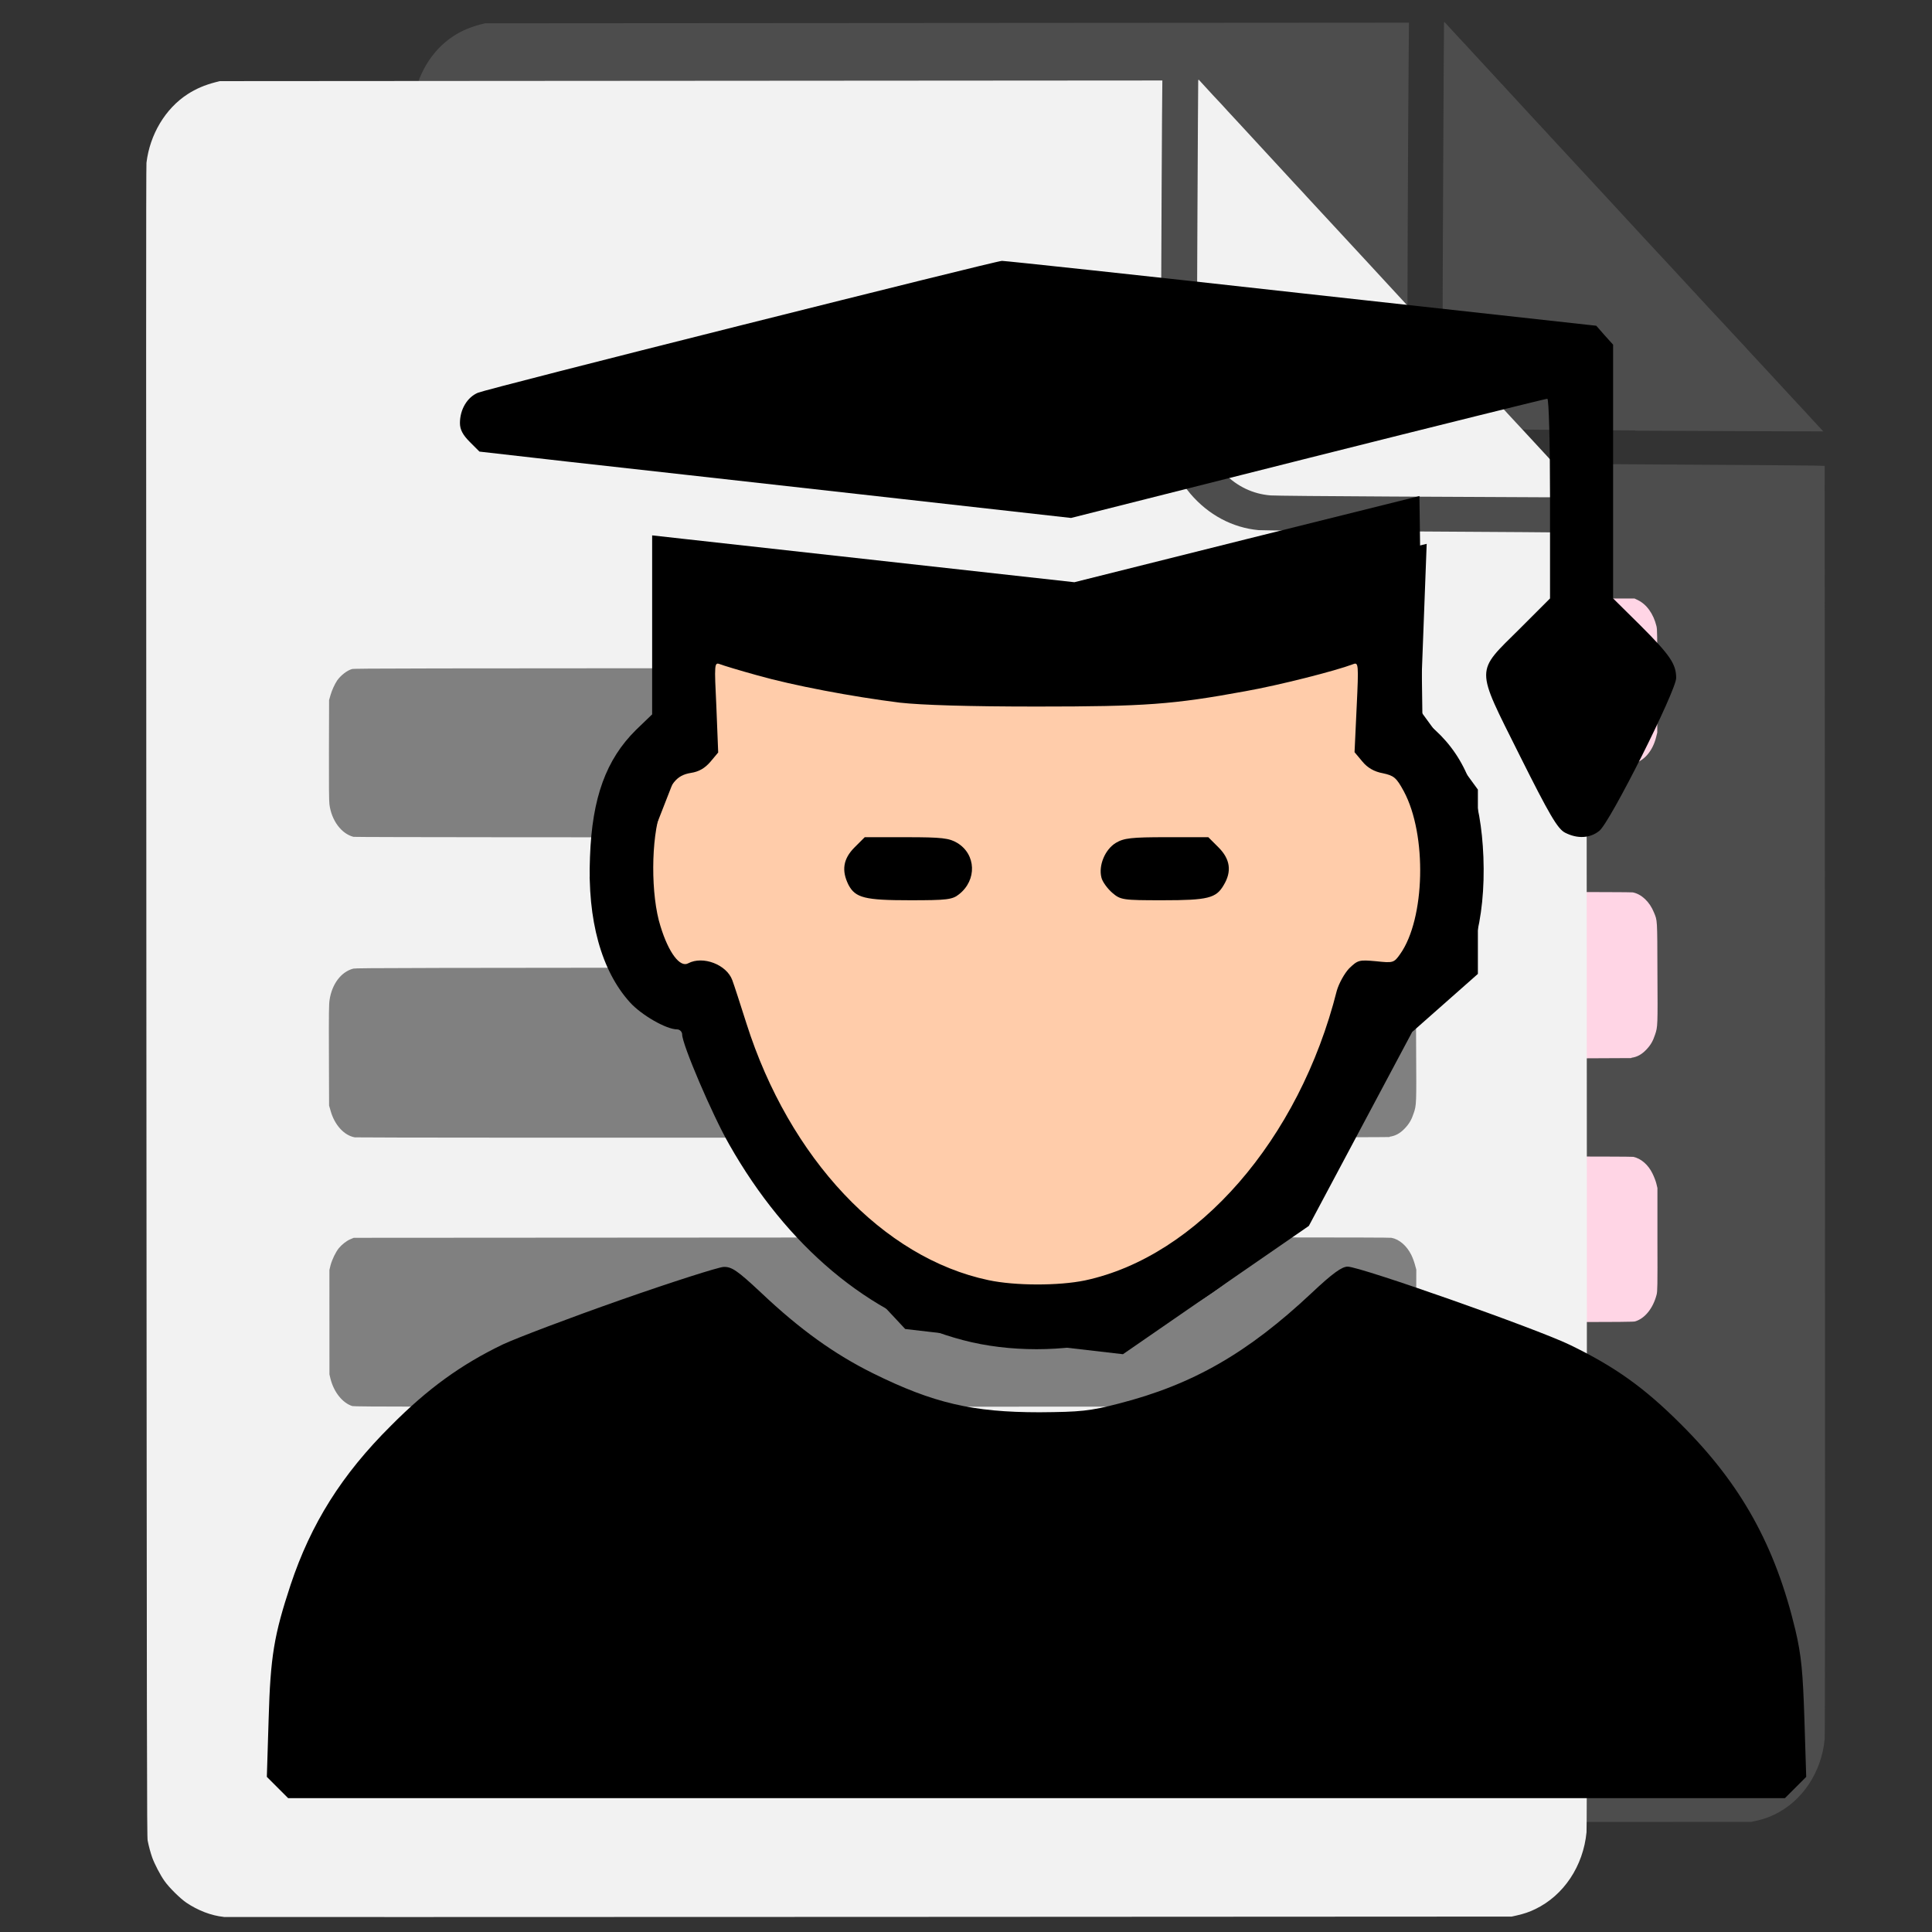 <?xml version="1.0" encoding="UTF-8" standalone="no"?>
<svg
   inkscape:export-ydpi="96"
   inkscape:export-xdpi="96"
   inkscape:export-filename="fichieretudiant.png"
   sodipodi:docname="fichieretudiant.svg"
   inkscape:version="1.2.1 (9c6d41e410, 2022-07-14)"
   id="svg8"
   version="1.1"
   viewBox="0 0 11.906 11.906"
   height="45"
   width="45"
   xml:space="preserve"
   xmlns:inkscape="http://www.inkscape.org/namespaces/inkscape"
   xmlns:sodipodi="http://sodipodi.sourceforge.net/DTD/sodipodi-0.dtd"
   xmlns="http://www.w3.org/2000/svg"
   xmlns:svg="http://www.w3.org/2000/svg"
   xmlns:rdf="http://www.w3.org/1999/02/22-rdf-syntax-ns#"
   xmlns:cc="http://creativecommons.org/ns#"
   xmlns:dc="http://purl.org/dc/elements/1.1/"><rect x="0" y="0" width="11.906" height="11.906" fill="#333333" stroke="none"/><defs
     id="defs2"><pattern
       id="EMFhbasepattern"
       patternUnits="userSpaceOnUse"
       width="6"
       height="6"
       x="0"
       y="0" /></defs><sodipodi:namedview
     inkscape:window-maximized="1"
     inkscape:window-y="-8"
     inkscape:window-x="-8"
     inkscape:window-height="1009"
     inkscape:window-width="1920"
     units="px"
     inkscape:guide-bbox="true"
     showguides="true"
     showgrid="false"
     inkscape:document-rotation="0"
     inkscape:current-layer="layer1"
     inkscape:document-units="mm"
     inkscape:cy="24.642242"
     inkscape:cx="-8.9417336"
     inkscape:zoom="11.910442"
     inkscape:pageshadow="2"
     inkscape:pageopacity="0.0"
     borderopacity="1.0"
     bordercolor="#666666"
     pagecolor="#ffffff"
     id="base"
     inkscape:pagecheckerboard="0"
     inkscape:showpageshadow="2"
     inkscape:deskcolor="#d1d1d1"><sodipodi:guide
       id="guide25"
       orientation="0,-1"
       position="94.049,180.072"
       inkscape:locked="false" /><sodipodi:guide
       position="8.957,11.534"
       orientation="0,-1"
       id="guide4043"
       inkscape:locked="false" /><sodipodi:guide
       position="-4.259,4.132"
       orientation="0,-1"
       id="guide315"
       inkscape:locked="false" /><sodipodi:guide
       position="1.079,2.891"
       orientation="0,-1"
       id="guide373"
       inkscape:locked="false" /><sodipodi:guide
       position="11.558,1.772"
       orientation="1,0"
       id="guide428"
       inkscape:locked="false" /></sodipodi:namedview><g
     id="layer1"
     inkscape:groupmode="layer"
     inkscape:label="Calque 1"><g
       id="g627"
       transform="matrix(0.98,0,0,0.98,1.832,0.028)"
       style="stroke-width:1.02"><rect
         style="fill:#ffd5e5;stroke:none;stroke-width:1.02;stroke-linecap:round;stroke-linejoin:round;paint-order:fill markers stroke;stop-color:#000000"
         id="rect623"
         width="7.331"
         height="7.42"
         x="1.244"
         y="3.51" /><path
         style="fill:#4d4d4d;stroke-width:1.02"
         d="m 1.205,11.431 c -0.078,-0.008 -0.16,-0.04 -0.231,-0.088 -0.038,-0.026 -0.106,-0.093 -0.134,-0.133 -0.026,-0.036 -0.062,-0.106 -0.076,-0.145 -0.01,-0.029 -0.02,-0.064 -0.028,-0.104 -0.005,-0.022 -0.005,-0.452 -0.008,-5.167 -0.002,-3.798 -0.002,-5.151 6.045e-4,-5.173 0.021,-0.174 0.116,-0.334 0.254,-0.423 0.051,-0.033 0.105,-0.056 0.17,-0.073 l 0.028,-0.007 2.905,-0.002 2.905,-0.002 -0.002,0.229 c -0.004,0.421 -0.009,1.738 -0.007,1.82 0.002,0.088 0.007,0.125 0.025,0.197 0.028,0.107 0.084,0.214 0.157,0.3 0.111,0.13 0.259,0.209 0.42,0.224 0.02,0.002 0.406,0.005 0.956,0.008 0.507,0.003 0.955,0.006 0.994,0.007 l 0.071,0.002 0.002,3.986 c 10e-4,2.799 4.92e-4,3.997 -0.002,4.021 -0.02,0.209 -0.141,0.39 -0.316,0.474 -0.037,0.018 -0.07,0.029 -0.114,0.039 l -0.031,0.007 -3.963,0.002 c -2.18,9.68e-4 -3.968,0.001 -3.974,5.72e-4 z m 7.203,-1.301 c 0.029,-0.007 0.049,-0.02 0.076,-0.047 0.02,-0.021 0.027,-0.03 0.041,-0.058 0.009,-0.018 0.019,-0.046 0.023,-0.061 L 8.554,9.935 8.554,9.611 C 8.554,9.312 8.554,9.285 8.549,9.265 8.535,9.211 8.512,9.169 8.48,9.138 8.458,9.116 8.441,9.106 8.416,9.097 l -0.019,-0.006 -3.196,0.002 -3.196,0.002 -0.025,0.012 c -0.038,0.018 -0.069,0.051 -0.091,0.095 -0.009,0.018 -0.019,0.046 -0.023,0.062 l -0.007,0.029 1.176e-4,0.322 1.174e-4,0.322 0.008,0.029 c 0.023,0.086 0.075,0.149 0.138,0.166 0.015,0.004 0.429,0.004 3.202,0.004 2.851,-8.52e-4 3.186,-0.002 3.203,-0.006 z m 0.004,-1.849 c 0.062,-0.018 0.114,-0.083 0.136,-0.169 0.005,-0.02 0.006,-0.047 0.005,-0.346 L 8.553,7.442 8.546,7.413 C 8.542,7.397 8.531,7.369 8.522,7.351 8.495,7.295 8.449,7.256 8.401,7.246 8.389,7.243 7.46,7.243 5.195,7.244 l -3.189,0.002 -0.019,0.008 c -0.025,0.01 -0.054,0.033 -0.073,0.056 -0.02,0.025 -0.041,0.069 -0.051,0.105 l -0.007,0.029 1.174e-4,0.322 1.174e-4,0.322 0.007,0.029 c 0.021,0.081 0.074,0.147 0.134,0.166 0.013,0.004 0.419,0.005 3.206,0.004 2.904,-8.585e-4 3.193,-0.001 3.208,-0.006 z M 8.39,6.623 c 0.035,-0.005 0.063,-0.02 0.092,-0.05 0.028,-0.029 0.043,-0.055 0.056,-0.095 0.017,-0.05 0.017,-0.055 0.015,-0.391 -0.001,-0.343 -2.804e-4,-0.325 -0.022,-0.378 -0.027,-0.067 -0.078,-0.115 -0.133,-0.126 -0.012,-0.003 -0.893,-0.003 -3.196,-0.002 -2.844,0.001 -3.181,0.002 -3.198,0.006 -0.075,0.019 -0.132,0.094 -0.147,0.193 -0.004,0.026 -0.005,0.075 -0.004,0.341 l 0.001,0.31 0.009,0.031 c 0.024,0.088 0.084,0.154 0.15,0.165 0.024,0.004 6.347,0.002 6.376,-0.002 z M 8.398,4.774 C 8.466,4.76 8.523,4.696 8.545,4.606 l 0.007,-0.028 -1.174e-4,-0.322 C 8.552,3.958 8.552,3.931 8.547,3.909 8.528,3.831 8.485,3.771 8.428,3.744 l -0.019,-0.009 -3.198,3.624e-4 c -2.88,3.264e-4 -3.2,8.546e-4 -3.215,0.005 -0.031,0.009 -0.069,0.039 -0.091,0.07 -0.016,0.024 -0.032,0.059 -0.041,0.09 l -0.009,0.031 -8.814e-4,0.308 c -6.034e-4,0.212 2.269e-4,0.316 0.003,0.335 0.013,0.1 0.074,0.181 0.148,0.2 0.022,0.005 6.367,0.004 6.393,-0.001 z M 8.413,2.678 C 8.008,2.676 7.679,2.673 7.656,2.671 7.548,2.663 7.452,2.617 7.37,2.536 7.298,2.463 7.247,2.372 7.221,2.269 7.203,2.201 7.201,2.181 7.202,2.049 c 6.849e-4,-0.441 0.008,-1.922 0.009,-1.931 0.001,-0.009 0.002,-0.01 0.005,-0.006 0.004,0.005 0.05,0.055 0.09,0.098 0.012,0.013 0.034,0.036 0.048,0.051 0.014,0.015 0.032,0.035 0.041,0.045 0.009,0.01 0.097,0.104 0.195,0.211 0.098,0.106 0.195,0.211 0.215,0.233 0.02,0.022 0.045,0.048 0.055,0.059 0.01,0.011 0.018,0.02 0.019,0.021 0.002,0.002 0.185,0.2 0.238,0.257 0.023,0.025 0.084,0.091 0.137,0.148 0.053,0.057 0.15,0.162 0.215,0.233 0.066,0.071 0.136,0.147 0.157,0.169 0.03,0.033 0.17,0.183 0.257,0.278 0.011,0.011 0.038,0.041 0.061,0.065 0.044,0.048 0.051,0.055 0.117,0.126 0.024,0.025 0.05,0.054 0.059,0.064 0.009,0.01 0.061,0.066 0.117,0.126 0.055,0.06 0.115,0.125 0.134,0.145 0.019,0.02 0.035,0.038 0.037,0.04 0.002,0.002 0.013,0.014 0.025,0.027 0.045,0.048 0.059,0.063 0.096,0.104 0.021,0.023 0.045,0.048 0.053,0.057 l 0.014,0.015 -0.233,-4.041e-4 c -0.128,-2.164e-4 -0.555,-0.002 -0.95,-0.004 z"
         id="path625" /></g><g
       id="g621"
       transform="translate(0.378,0.178)"><rect
         style="fill:#808080;stroke:none;stroke-width:1;stroke-linecap:round;stroke-linejoin:round;paint-order:fill markers stroke;stop-color:#000000"
         id="rect511"
         width="7.331"
         height="7.42"
         x="1.244"
         y="3.51" /><path
         style="fill:#f2f2f2;stroke-width:1"
         d="m 1.001,11.635 c -0.078,-0.008 -0.16,-0.04 -0.231,-0.088 -0.038,-0.026 -0.106,-0.093 -0.134,-0.133 -0.026,-0.036 -0.062,-0.106 -0.076,-0.145 -0.01,-0.029 -0.02,-0.064 -0.028,-0.104 -0.005,-0.022 -0.005,-0.452 -0.008,-5.167 -0.002,-3.798 -0.002,-5.151 6.045e-4,-5.173 0.021,-0.174 0.116,-0.334 0.254,-0.423 0.051,-0.033 0.105,-0.056 0.17,-0.073 L 0.976,0.322 3.88,0.32 6.785,0.318 6.783,0.547 C 6.78,0.968 6.775,2.285 6.776,2.368 c 0.002,0.088 0.007,0.125 0.025,0.197 0.028,0.107 0.084,0.214 0.157,0.3 0.111,0.13 0.259,0.209 0.42,0.224 0.02,0.002 0.406,0.005 0.956,0.008 0.507,0.003 0.955,0.006 0.994,0.007 l 0.071,0.002 0.002,3.986 c 0.001,2.799 4.92e-4,3.997 -0.002,4.021 -0.02,0.209 -0.141,0.39 -0.316,0.474 -0.037,0.018 -0.07,0.029 -0.114,0.039 l -0.031,0.007 -3.963,0.002 c -2.18,9.68e-4 -3.968,0.001 -3.974,5.72e-4 z m 7.203,-1.301 c 0.029,-0.007 0.049,-0.02 0.076,-0.047 0.02,-0.021 0.027,-0.03 0.041,-0.058 0.009,-0.018 0.019,-0.046 0.023,-0.061 l 0.007,-0.029 -1.182e-4,-0.324 C 8.35,9.516 8.35,9.489 8.345,9.469 8.331,9.415 8.308,9.373 8.276,9.342 8.254,9.32 8.237,9.31 8.212,9.301 l -0.019,-0.006 -3.196,0.002 -3.196,0.002 -0.025,0.012 c -0.038,0.018 -0.069,0.051 -0.091,0.095 -0.009,0.018 -0.019,0.046 -0.023,0.062 l -0.007,0.029 1.176e-4,0.322 1.174e-4,0.322 0.008,0.029 c 0.023,0.086 0.075,0.149 0.138,0.166 0.015,0.004 0.429,0.004 3.202,0.004 2.851,-8.52e-4 3.186,-0.002 3.203,-0.006 z m 0.004,-1.849 c 0.062,-0.018 0.114,-0.083 0.136,-0.169 0.005,-0.02 0.006,-0.047 0.005,-0.346 L 8.35,7.646 8.342,7.617 C 8.338,7.601 8.328,7.573 8.319,7.555 8.291,7.499 8.245,7.459 8.197,7.45 8.185,7.447 7.256,7.447 4.991,7.448 l -3.189,0.002 -0.019,0.008 c -0.025,0.01 -0.054,0.033 -0.073,0.056 -0.02,0.025 -0.041,0.069 -0.051,0.105 l -0.007,0.029 1.174e-4,0.322 1.174e-4,0.322 0.007,0.029 c 0.021,0.081 0.074,0.147 0.134,0.166 0.013,0.004 0.419,0.005 3.206,0.004 2.904,-8.585e-4 3.193,-0.001 3.208,-0.006 z M 8.186,6.827 c 0.035,-0.005 0.063,-0.02 0.092,-0.05 0.028,-0.029 0.043,-0.055 0.056,-0.095 0.017,-0.05 0.017,-0.055 0.015,-0.391 -0.001,-0.343 -2.804e-4,-0.325 -0.022,-0.378 -0.027,-0.067 -0.078,-0.115 -0.133,-0.126 -0.012,-0.003 -0.893,-0.003 -3.196,-0.002 -2.844,0.001 -3.181,0.002 -3.198,0.006 -0.075,0.019 -0.132,0.094 -0.147,0.193 -0.004,0.026 -0.005,0.075 -0.004,0.341 l 0.001,0.31 0.009,0.031 c 0.024,0.088 0.084,0.154 0.15,0.165 0.024,0.004 6.347,0.002 6.376,-0.002 z m 0.008,-1.849 c 0.068,-0.014 0.124,-0.079 0.147,-0.168 l 0.007,-0.028 L 8.348,4.46 C 8.348,4.162 8.348,4.135 8.343,4.113 8.324,4.035 8.281,3.975 8.224,3.948 L 8.205,3.939 5.006,3.94 c -2.88,3.264e-4 -3.2,8.546e-4 -3.215,0.005 -0.031,0.009 -0.069,0.039 -0.091,0.07 -0.016,0.024 -0.032,0.059 -0.041,0.09 l -0.009,0.031 -8.814e-4,0.308 c -6.034e-4,0.212 2.269e-4,0.316 0.003,0.335 0.013,0.1 0.074,0.181 0.148,0.2 0.022,0.005 6.367,0.004 6.393,-0.001 z m 0.015,-2.096 c -0.405,-0.002 -0.734,-0.005 -0.757,-0.007 -0.109,-0.009 -0.204,-0.054 -0.286,-0.136 -0.073,-0.073 -0.124,-0.163 -0.15,-0.266 -0.017,-0.069 -0.019,-0.088 -0.019,-0.221 6.849e-4,-0.441 0.008,-1.922 0.009,-1.931 0.001,-0.009 0.002,-0.01 0.005,-0.006 0.004,0.005 0.05,0.055 0.09,0.098 0.012,0.013 0.034,0.036 0.048,0.051 0.014,0.015 0.032,0.035 0.041,0.045 0.009,0.01 0.097,0.104 0.195,0.211 0.098,0.106 0.195,0.211 0.215,0.233 0.02,0.022 0.045,0.048 0.055,0.059 0.01,0.011 0.018,0.02 0.019,0.021 0.002,0.002 0.185,0.2 0.238,0.257 0.023,0.025 0.084,0.091 0.137,0.148 0.053,0.057 0.15,0.162 0.215,0.233 0.066,0.071 0.136,0.147 0.157,0.169 0.03,0.033 0.17,0.183 0.257,0.278 0.011,0.011 0.038,0.041 0.061,0.065 0.044,0.048 0.051,0.055 0.117,0.126 0.024,0.025 0.05,0.054 0.059,0.064 0.009,0.01 0.061,0.066 0.117,0.126 0.055,0.06 0.115,0.125 0.134,0.145 0.019,0.02 0.035,0.038 0.037,0.04 0.002,0.002 0.013,0.014 0.025,0.027 0.045,0.048 0.059,0.063 0.096,0.104 0.021,0.023 0.045,0.048 0.053,0.057 l 0.014,0.015 -0.233,-4.041e-4 C 9.03,2.886 8.603,2.884 8.209,2.882 Z"
         id="path399" /></g><path
       style="fill:#ffccaa;stroke:#000000;stroke-width:0.265px;stroke-linecap:butt;stroke-linejoin:miter;stroke-opacity:1"
       d="M 4.465,3.71 6.609,4.01 8.653,3.521 8.619,4.421 8.975,4.909 V 5.942 L 8.597,6.276 7.964,7.464 6.886,8.208 5.642,8.064 4.832,7.197 4.343,6.242 4.032,6.065 3.776,5.409 4.032,4.754 4.232,4.487 4.243,3.71 Z"
       id="path455" /><g
       id="g379"
       transform="matrix(0.011,0,0,0.011,0.337,1.686)"
       style="fill:#000000;stroke-width:23.767"><g
         transform="matrix(0.088,0,0,-0.088,110.057,434.063)"
         id="g377"
         style="fill:#000000;stroke-width:27.015"><path
           d="M 3122.6,4604.2 C 2231.7,4380.5 1476.5,4187.4 1444,4174 c -68.8,-28.7 -114.7,-107.1 -114.7,-193.1 0,-42.1 19.1,-76.5 63.1,-120.4 l 61.2,-61.2 554.4,-63.1 c 305.9,-34.4 1152.8,-128.1 1883.1,-210.3 l 1328.7,-149.1 1508.4,380.5 c 827.8,208.4 1514.1,378.5 1523.7,378.5 9.6,0 17.2,-275.3 17.2,-636.6 V 2864.5 L 8078,2673.3 c -286.8,-284.9 -286.8,-237.1 -3.8,-804.9 191.2,-382.4 242.8,-470.3 290.6,-495.2 78.4,-40.1 158.7,-36.3 217.9,11.5 68.8,53.5 489.4,892.8 489.4,973.1 0,89.9 -40.1,147.2 -227.5,334.6 l -174,172.1 v 806.8 808.7 l -53.5,59.3 -53.5,61.2 L 6690,4807 c -1028.6,114.7 -1888.9,206.5 -1909.9,206.5 -21,-0.2 -766.6,-185.6 -1657.5,-409.3 z"
           id="path367"
           style="fill:#000000;stroke-width:27.015" /><path
           d="m 6340.2,3243 -1099.3,-275.3 -1344,149.1 -1344,149.1 v -569.7 -569.7 l -103.2,-99.4 C 2260.4,1839.7 2170.6,1596.9 2157.2,1218.4 2140,816.9 2229.9,493.8 2411.5,293.1 2484,212.7 2642.7,121 2711.5,121 c 17.2,0 32.5,-15.3 32.5,-32.5 0,-63.1 191.2,-510.5 298.2,-697.8 369,-651.9 892.8,-1091.7 1491.2,-1248.4 290.6,-76.5 642.4,-76.5 933,0 728.4,191.2 1345.9,803 1693.9,1676.7 51.7,133.7 95.7,256.1 95.7,273.3 0,15.3 15.3,28.7 34.4,28.7 66.9,0 225.6,91.8 298.3,172.1 181.6,200.7 271.5,523.8 256.2,925.3 -15.3,380.5 -110.9,629 -307.8,808.7 l -80.3,70.7 -9.6,709.3 -9.6,709.3 z M 3222,2375 c 229.4,-65 602.2,-135.7 908.1,-174 137.7,-15.3 435.9,-24.8 869.9,-24.8 694,0 869.9,13.4 1328.7,97.5 216,38.2 575.5,130 686.4,172.1 34.4,13.4 36.3,3.8 22.9,-273.4 l -13.4,-286.8 49.7,-59.3 c 32.5,-40.1 76.5,-65 130,-74.6 70.7,-15.3 86,-26.8 133.8,-114.7 149.1,-277.2 135.8,-812.5 -22.9,-1036.2 -40.1,-57.4 -45.9,-57.4 -154.9,-45.9 -107.1,9.6 -114.7,7.6 -170.2,-45.9 -30.6,-32.5 -65,-95.6 -78.4,-141.5 -239,-948.3 -887.1,-1692 -1604,-1844.9 -166.3,-34.4 -443.6,-34.4 -613.7,1.9 -671,141.5 -1267.5,774.3 -1540.9,1634.6 -38.2,120.4 -78.4,244.7 -89.9,275.3 -36.3,99.4 -187.4,156.8 -281,107.1 -51.6,-28.7 -124.3,66.9 -175.9,235.2 -63.1,196.9 -61.2,560.2 1.9,739.9 61.2,174 99.4,221.8 191.2,237.1 51.6,7.6 89.9,30.6 124.3,70.7 l 49.7,59.3 -11.5,288.7 c -13.4,277.2 -13.4,286.8 22.9,273.4 19.3,-7.7 126.3,-40.2 237.2,-70.8 z"
           id="path369"
           style="fill:#000000;stroke-width:27.015" /><path
           d="m 3841.4,1279.5 c -72.6,-72.7 -84.1,-147.2 -38.2,-239 44,-82.2 103.2,-97.5 391.9,-97.5 233.2,0 269.6,3.8 311.6,38.2 114.7,89.9 109,254.3 -11.5,326.9 -51.6,30.6 -97.5,36.3 -323.1,36.3 h -265.7 z"
           id="path371"
           style="fill:#000000;stroke-width:27.015" /><path
           d="m 5504.7,1308.2 c -68.8,-42.1 -110.9,-143.4 -91.7,-219.9 5.7,-26.8 38.2,-70.7 68.8,-97.5 53.5,-45.9 66.9,-47.8 321.2,-47.8 288.7,0 340.3,13.4 388.1,95.6 53.5,87.9 42.1,166.3 -32.5,240.9 l -65,65 h -263.8 c -227.6,0 -273.5,-5.7 -325.1,-36.3 z"
           id="path373"
           style="fill:#000000;stroke-width:27.015" /><path
           d="m 2352.1,-1601.6 c -326.9,-114.7 -663.4,-242.8 -749.4,-282.9 -265.7,-128.1 -478,-281 -713.1,-518.1 C 576,-2714.3 381,-3025.9 251,-3415.9 145.9,-3735.2 122.9,-3869 111.4,-4270.5 l -11.4,-367.1 68.8,-68.8 66.9,-66.9 H 5000 9764.3 l 66.9,66.9 68.8,68.8 -11.5,367.1 c -9.6,296.3 -19.1,405.3 -57.4,567.8 -128.1,535.3 -344.1,927.2 -728.4,1309.6 -233.2,233.3 -420.6,367.1 -709.3,506.6 -214.1,103.3 -1332.5,497.1 -1412.8,497.1 -36.3,0 -95.6,-42 -227.5,-166.3 -409.1,-384.3 -759,-585 -1229.3,-705.5 -183.5,-47.8 -244.7,-53.5 -504.7,-55.4 -424.4,0 -674.9,57.4 -1061.1,248.5 -242.8,120.5 -462.7,277.2 -711.2,512.4 -151,141.5 -187.4,166.3 -239,164.4 -34.3,-1.9 -328.8,-95.6 -655.7,-210.3 z"
           id="path375"
           style="fill:#000000;stroke-width:27.015" /></g></g><path
       style="fill:none;stroke:#ff0000;stroke-width:0.965;stroke-linecap:round;stroke-linejoin:miter;stroke-dasharray:none;stroke-opacity:1"
       d="m 3.579,13.223 5.861,5.121 v 0"
       id="path817" /><path
       style="fill:none;stroke:#ff0000;stroke-width:0.965;stroke-linecap:round;stroke-linejoin:miter;stroke-dasharray:none;stroke-opacity:1"
       d="M 9.287,13.401 3.426,18.522 v 0"
       id="path1376" /></g></svg>
